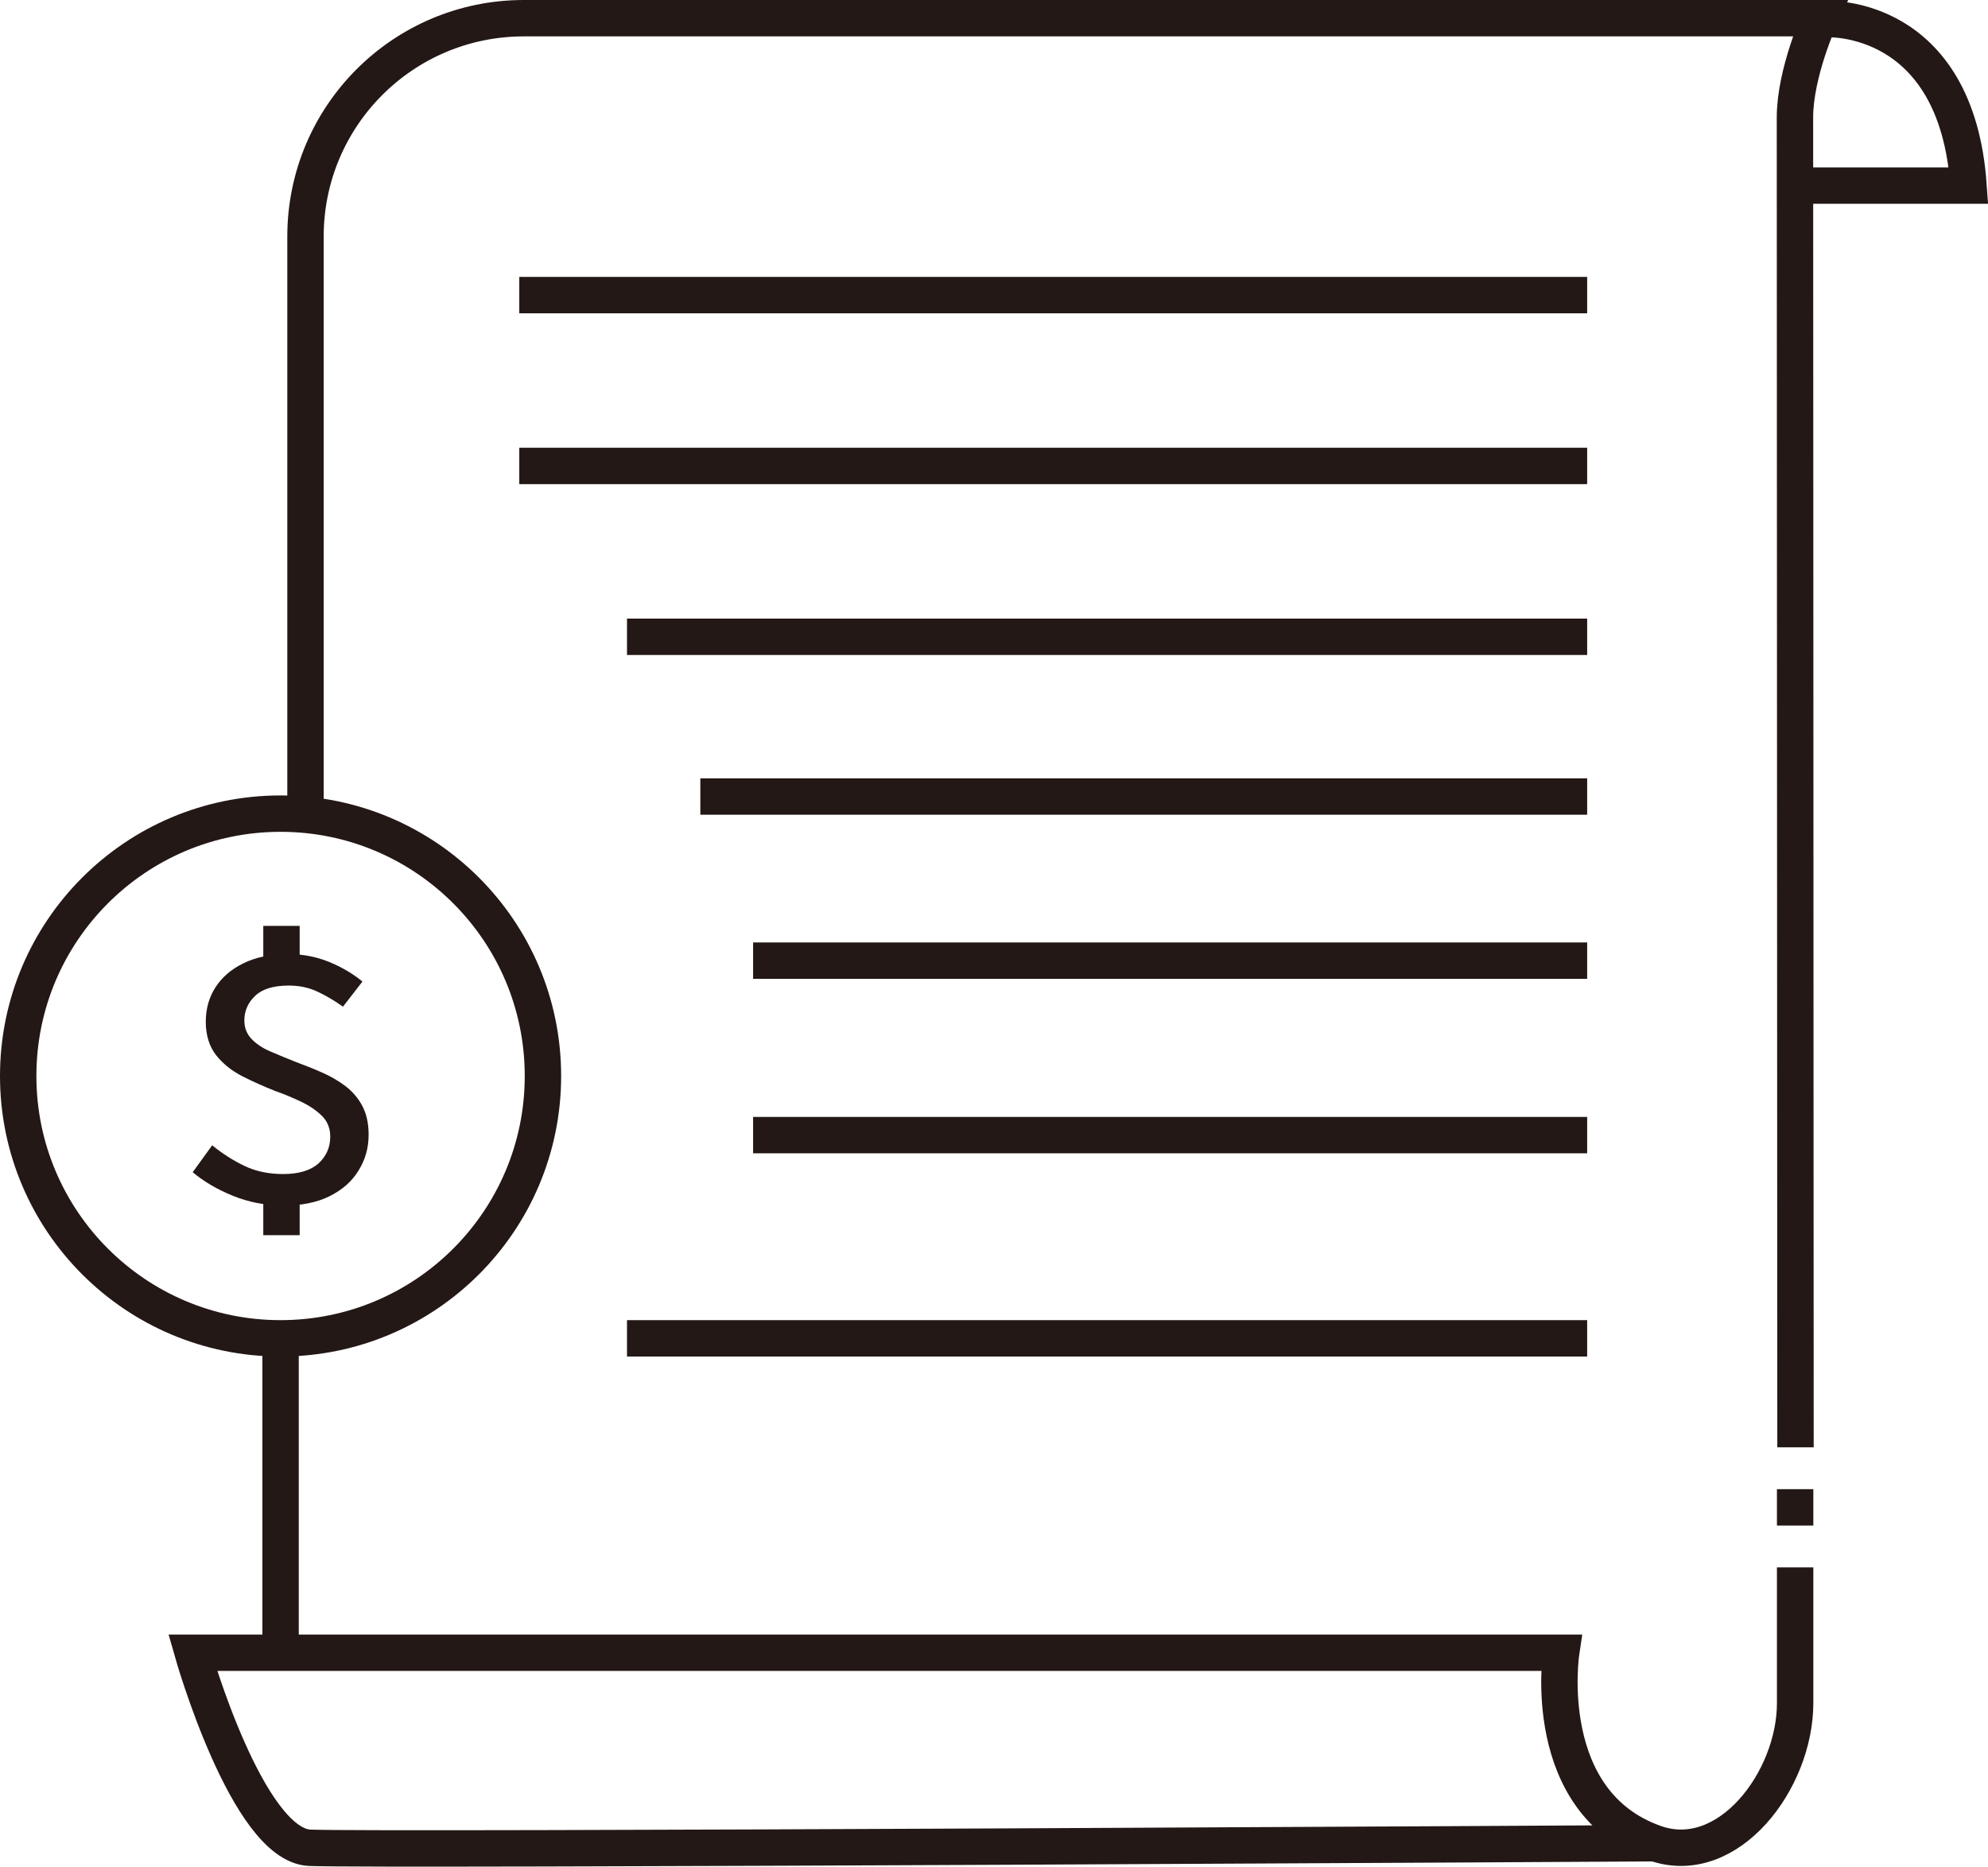 <?xml version="1.0" encoding="UTF-8"?>
<svg id="_레이어_2" data-name="레이어 2" xmlns="http://www.w3.org/2000/svg" viewBox="0 0 109.26 102.6">
  <defs>
    <style>
      .cls-1 {
        fill: none;
      }

      .cls-1, .cls-2 {
        stroke: #231815;
        stroke-miterlimit: 10;
        stroke-width: 2px;
      }

      .cls-3, .cls-2 {
        fill: #231815;
      }
    </style>
  </defs>
  <g id="_레이어_1-2" data-name="레이어 1">
    <g>
      <g>
        <circle class="cls-1" cx="15.42" cy="59.14" r="14.42"/>
        <path class="cls-3" d="M15.49,66.25c-.92,0-1.81-.17-2.68-.52-.86-.35-1.6-.78-2.22-1.3l1.07-1.48c.58.47,1.18.85,1.79,1.14.61.29,1.32.44,2.11.44.87,0,1.52-.2,1.95-.59.43-.4.64-.88.64-1.47,0-.45-.15-.83-.45-1.13-.3-.3-.68-.56-1.14-.78s-.93-.42-1.42-.59c-.61-.24-1.22-.51-1.81-.81-.59-.3-1.08-.69-1.45-1.16s-.57-1.09-.57-1.83.18-1.35.53-1.9c.36-.56.87-1,1.55-1.33.68-.33,1.49-.5,2.45-.5.81,0,1.56.15,2.27.44.7.29,1.3.65,1.81,1.07l-1.07,1.38c-.45-.32-.92-.6-1.39-.82-.48-.23-1.01-.34-1.59-.34-.84,0-1.46.19-1.85.57-.4.38-.59.83-.59,1.35,0,.4.13.74.4,1.02.27.28.62.51,1.05.69.44.19.9.38,1.38.57.48.18.97.37,1.44.58.48.21.91.46,1.29.75.38.29.69.65.92,1.08.23.43.35.96.35,1.59,0,.71-.18,1.37-.55,1.96-.36.6-.9,1.07-1.6,1.42-.7.35-1.58.52-2.63.52Z"/>
        <line class="cls-2" x1="15.47" y1="52.8" x2="15.47" y2="50.89"/>
        <line class="cls-2" x1="15.47" y1="67.89" x2="15.47" y2="65.98"/>
      </g>
      <path class="cls-1" d="M90.96,101.31s-70.51.41-73.94.25-6.43-10.72-6.43-10.72h75.21s-1.23,8.22,5.16,10.47c4.01,1.41,7.7-3.45,7.7-7.7v-7.46"/>
      <path class="cls-1" d="M16.79,44.46V13c0-6.63,5.37-12,12-12h71.23s-1.37,3-1.37,5.46.03,73.09.03,73.09"/>
      <line class="cls-1" x1="15.42" y1="73.56" x2="15.42" y2="90.84"/>
      <line class="cls-1" x1="97.66" y1="82.85" x2="99.66" y2="82.85"/>
      <path class="cls-1" d="M100.42,1.05s7.1-.35,7.77,9.15h-9.66"/>
      <line class="cls-1" x1="28.54" y1="16.22" x2="87.23" y2="16.22"/>
      <line class="cls-1" x1="28.54" y1="25.61" x2="87.23" y2="25.61"/>
      <line class="cls-1" x1="34.46" y1="35" x2="87.23" y2="35"/>
      <line class="cls-1" x1="38.49" y1="43.78" x2="87.23" y2="43.78"/>
      <line class="cls-1" x1="41.39" y1="52.8" x2="87.23" y2="52.8"/>
      <line class="cls-1" x1="41.39" y1="62.39" x2="87.23" y2="62.39"/>
      <line class="cls-1" x1="34.46" y1="73.56" x2="87.23" y2="73.56"/>
    </g>
  </g>
</svg>